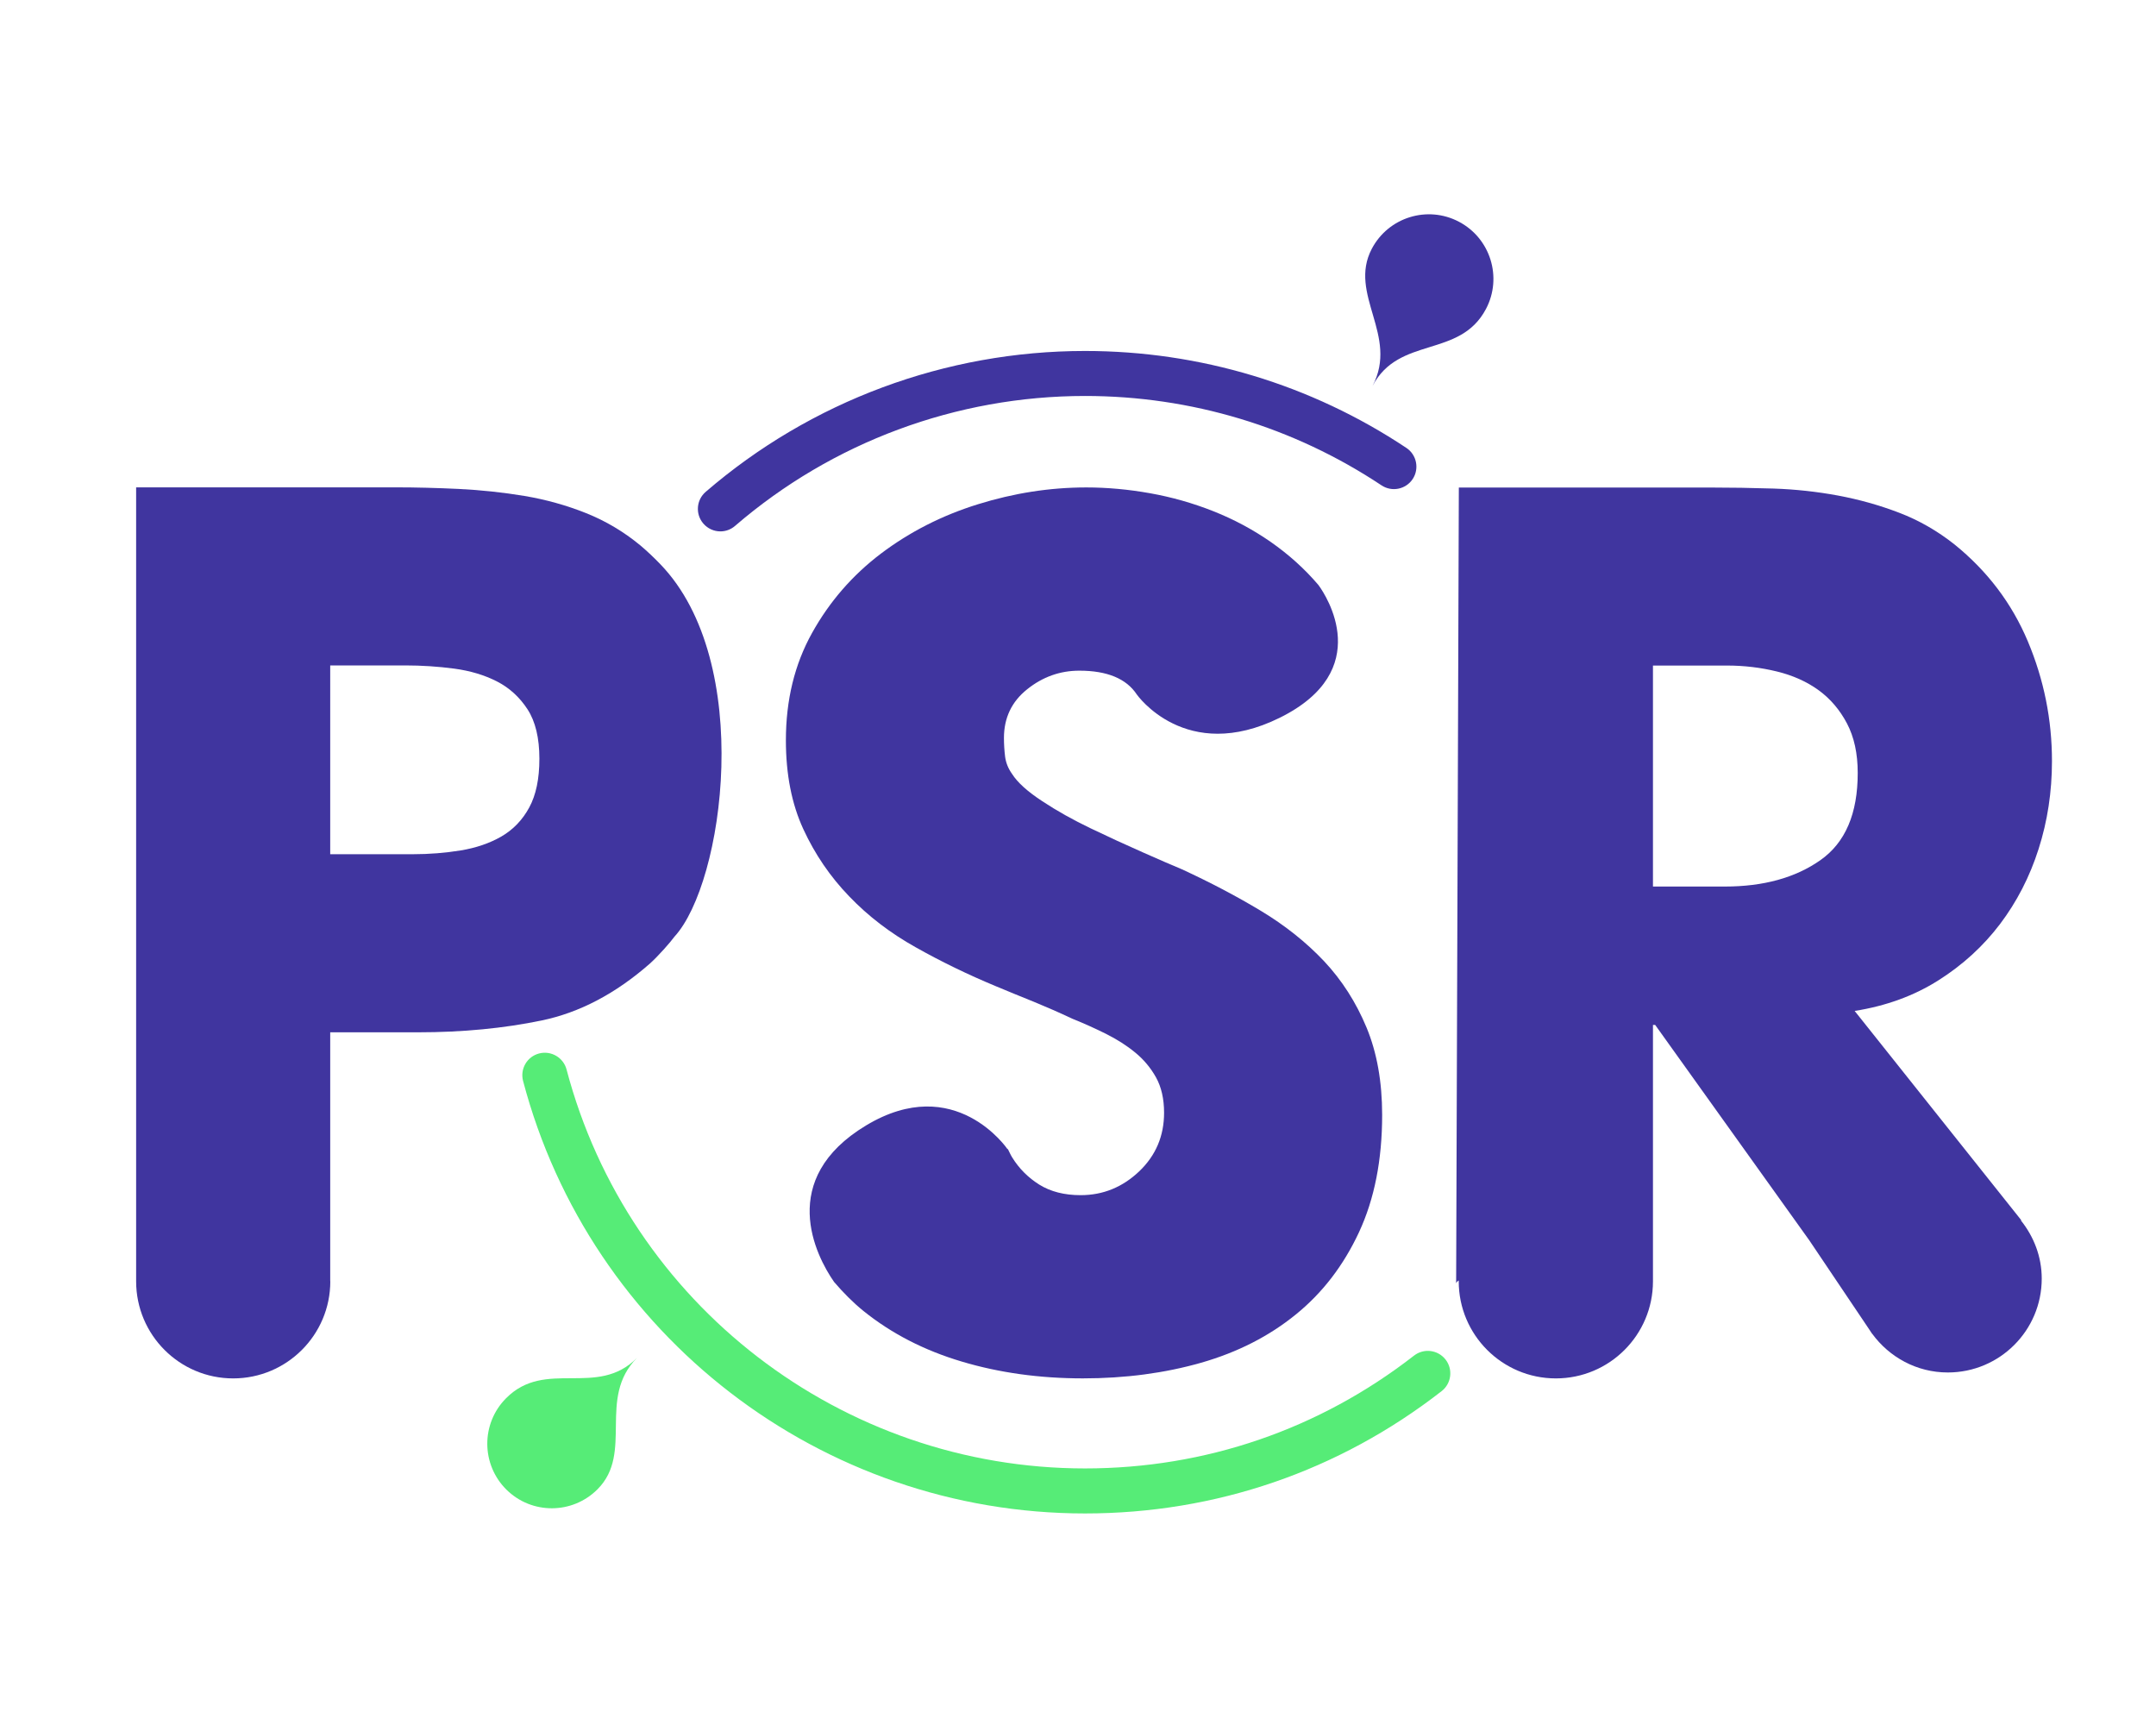 <?xml version="1.0" encoding="utf-8"?>
<!-- Generator: Adobe Illustrator 16.0.0, SVG Export Plug-In . SVG Version: 6.00 Build 0)  -->
<!DOCTYPE svg PUBLIC "-//W3C//DTD SVG 1.1//EN" "http://www.w3.org/Graphics/SVG/1.1/DTD/svg11.dtd">
<svg version="1.1" id="Calque_1" xmlns="http://www.w3.org/2000/svg" xmlns:xlink="http://www.w3.org/1999/xlink" x="0px" y="0px"
	 width="100px" height="80px" viewBox="0 0 100 80" enable-background="new 0 0 100 80" xml:space="preserve">
<g id="Logo_Small">
	<rect id="Logo_Back_1_" x="0.043" y="0.191" display="none" fill="#8368AF" width="99.957" height="79.747"/>
	<g id="Logo_2_">
		<g>
			<g>
				<g>
					<path fill="#40359F" d="M67.539,59.51c0.047-0.103,0.125-0.121,0.125-0.121c0,0.012-0.005,0.021-0.005,0.033
						c0,2.488,2.019,4.504,4.505,4.504s4.504-2.016,4.504-4.504v-11.89h0.102l7.144,9.983l2.757,4.098
						c0.047,0.074,0.1,0.147,0.146,0.221l0.016,0.02h0.002c0.793,1.084,2.063,1.797,3.51,1.797c2.404,0,4.355-1.948,4.355-4.354
						c0-1.025-0.373-1.956-0.969-2.701l0.021-0.006l-7.729-9.706c1.459-0.231,2.752-0.702,3.881-1.417
						c1.129-0.713,2.08-1.583,2.861-2.611c0.777-1.029,1.377-2.188,1.789-3.481c0.414-1.295,0.621-2.653,0.621-4.079
						c0-1.924-0.373-3.774-1.117-5.547c-0.746-1.775-1.887-3.275-3.408-4.503c-0.797-0.629-1.648-1.118-2.563-1.467
						c-0.912-0.35-1.857-0.614-2.835-0.797c-0.979-0.181-1.974-0.29-2.983-0.324c-1.014-0.032-2-0.048-2.961-0.048H67.664
						L67.539,59.51z M84.428,39.896c-1.16,0.813-2.636,1.219-4.426,1.219h-3.334V30.866H80.1c0.795,0,1.566,0.092,2.314,0.275
						c0.746,0.182,1.393,0.473,1.939,0.87c0.545,0.397,0.984,0.913,1.314,1.541c0.332,0.633,0.498,1.394,0.498,2.29
						C86.168,37.732,85.59,39.083,84.428,39.896z"/>
				</g>
				<g>
					<path fill="#40359F" d="M63.033,57.148c-0.719,1.541-1.693,2.813-2.932,3.815c-1.238,1.007-2.701,1.752-4.387,2.236
						c-1.686,0.481-3.516,0.726-5.488,0.726c-2.009,0-3.883-0.261-5.621-0.781c-1.74-0.517-3.254-1.299-4.547-2.338
						c-0.502-0.406-0.95-0.863-1.371-1.353c-0.858-1.229-2.655-4.767,1.484-7.259c4.135-2.489,6.562,1.104,6.562,1.104l0.01-0.017
						c0.067,0.131,0.126,0.271,0.202,0.393c0.321,0.521,0.744,0.942,1.264,1.268c0.52,0.322,1.157,0.486,1.912,0.486
						c1.041,0,1.942-0.369,2.717-1.104c0.771-0.736,1.154-1.642,1.154-2.718c0-0.646-0.126-1.193-0.375-1.642
						c-0.25-0.446-0.575-0.835-0.972-1.157c-0.394-0.324-0.842-0.607-1.344-0.859c-0.503-0.25-1.021-0.484-1.56-0.701
						c-0.611-0.288-1.203-0.545-1.775-0.781c-0.575-0.232-1.167-0.473-1.776-0.728c-1.291-0.536-2.528-1.136-3.712-1.802
						c-1.185-0.662-2.215-1.451-3.092-2.367c-0.882-0.914-1.589-1.951-2.128-3.12c-0.537-1.165-0.807-2.536-0.807-4.116
						c0-1.864,0.403-3.522,1.212-4.975c0.808-1.453,1.873-2.681,3.201-3.687c1.328-1.002,2.824-1.766,4.492-2.284
						c1.668-0.519,3.342-0.781,5.03-0.781c0.967,0,1.952,0.09,2.956,0.269c1.006,0.179,1.984,0.457,2.934,0.833
						c0.953,0.377,1.84,0.854,2.664,1.426c0.824,0.576,1.563,1.236,2.205,1.99c0.014,0.015,0.021,0.031,0.033,0.045
						c0.313,0.434,2.625,3.921-1.82,6.118c-4.366,2.158-6.631-1.079-6.631-1.079c-0.483-0.733-1.373-1.104-2.664-1.104
						c-0.898,0-1.705,0.289-2.42,0.862c-0.72,0.573-1.078,1.328-1.078,2.26c0,0.287,0.018,0.572,0.053,0.861
						c0.037,0.288,0.145,0.556,0.324,0.806c0.25,0.396,0.718,0.817,1.4,1.264c0.681,0.45,1.433,0.87,2.257,1.265
						c0.826,0.396,1.623,0.762,2.396,1.103c0.771,0.342,1.371,0.602,1.803,0.781c1.325,0.61,2.556,1.257,3.685,1.937
						c1.132,0.683,2.106,1.461,2.935,2.339c0.824,0.88,1.479,1.903,1.963,3.067c0.485,1.166,0.726,2.521,0.726,4.062
						C64.107,53.795,63.75,55.605,63.033,57.148z"/>
				</g>
				<g>
					<path fill="#40359F" d="M30.633,26.172c-0.295-0.307-0.605-0.602-0.938-0.883c-0.764-0.63-1.601-1.128-2.512-1.492
						c-0.914-0.365-1.867-0.63-2.86-0.797c-0.997-0.165-2.008-0.273-3.036-0.324c-1.028-0.049-2.006-0.074-2.936-0.074H6.314v36.814
						l0,0c0,0.002,0,0.004,0,0.008c0,2.486,2.016,4.502,4.502,4.502c2.484,0,4.504-2.016,4.504-4.502
						c0-0.004-0.004-0.006-0.004-0.008l0,0V47.875h4.082c2.055,0,3.961-0.184,5.721-0.548c1.758-0.364,3.431-1.242,5.023-2.638
						c0.408-0.367,0.966-1.006,1.138-1.246C33.575,40.951,35.01,30.712,30.633,26.172z M24.546,37.451
						c-0.315,0.581-0.747,1.028-1.294,1.345c-0.547,0.314-1.176,0.528-1.889,0.645c-0.714,0.115-1.452,0.175-2.217,0.175h-3.83
						V30.86H18.8c0.762,0,1.517,0.05,2.262,0.148c0.748,0.1,1.41,0.299,1.992,0.597c0.578,0.297,1.051,0.732,1.416,1.294
						c0.364,0.563,0.548,1.326,0.548,2.289C25.019,36.116,24.861,36.872,24.546,37.451z"/>
				</g>
			</g>
			<g>
				<path fill="#40359F" d="M33.412,24.644c-0.291,0-0.583-0.124-0.789-0.362c-0.377-0.436-0.328-1.097,0.109-1.472
					c4.885-4.212,11.133-6.533,17.592-6.533c5.33,0,10.486,1.554,14.906,4.495c0.479,0.318,0.61,0.966,0.293,1.446
					c-0.32,0.479-0.967,0.61-1.447,0.29c-4.078-2.71-8.832-4.144-13.752-4.144c-5.959,0-11.723,2.14-16.23,6.025
					C33.896,24.561,33.654,24.644,33.412,24.644z"/>
			</g>
			<g>
				<path fill="#56EC77" d="M50.324,70.189c-12.228,0-22.947-8.248-26.063-20.059c-0.146-0.558,0.185-1.127,0.741-1.273
					c0.557-0.146,1.129,0.186,1.276,0.742c2.875,10.894,12.764,18.502,24.046,18.502c5.586,0,10.861-1.811,15.26-5.231
					c0.455-0.354,1.109-0.274,1.465,0.182c0.354,0.454,0.271,1.111-0.183,1.464C62.1,68.227,56.379,70.189,50.324,70.189z"/>
			</g>
			<path fill="#56EC77" d="M23.471,64.848c1.836-1.853,4.217-0.002,6.076-1.875c-1.859,1.873-0.145,4.396-1.828,6.09
				c-1.164,1.174-3.059,1.183-4.232,0.019C22.313,67.915,22.306,66.02,23.471,64.848z"/>
			<path fill="#40359F" d="M68.924,14.326c-1.215,2.308-4.033,1.236-5.262,3.571c1.229-2.335-1.148-4.244-0.035-6.359
				c0.77-1.463,2.58-2.024,4.042-1.254S69.693,12.864,68.924,14.326z"/>
		</g>
	</g>
</g>
</svg>
